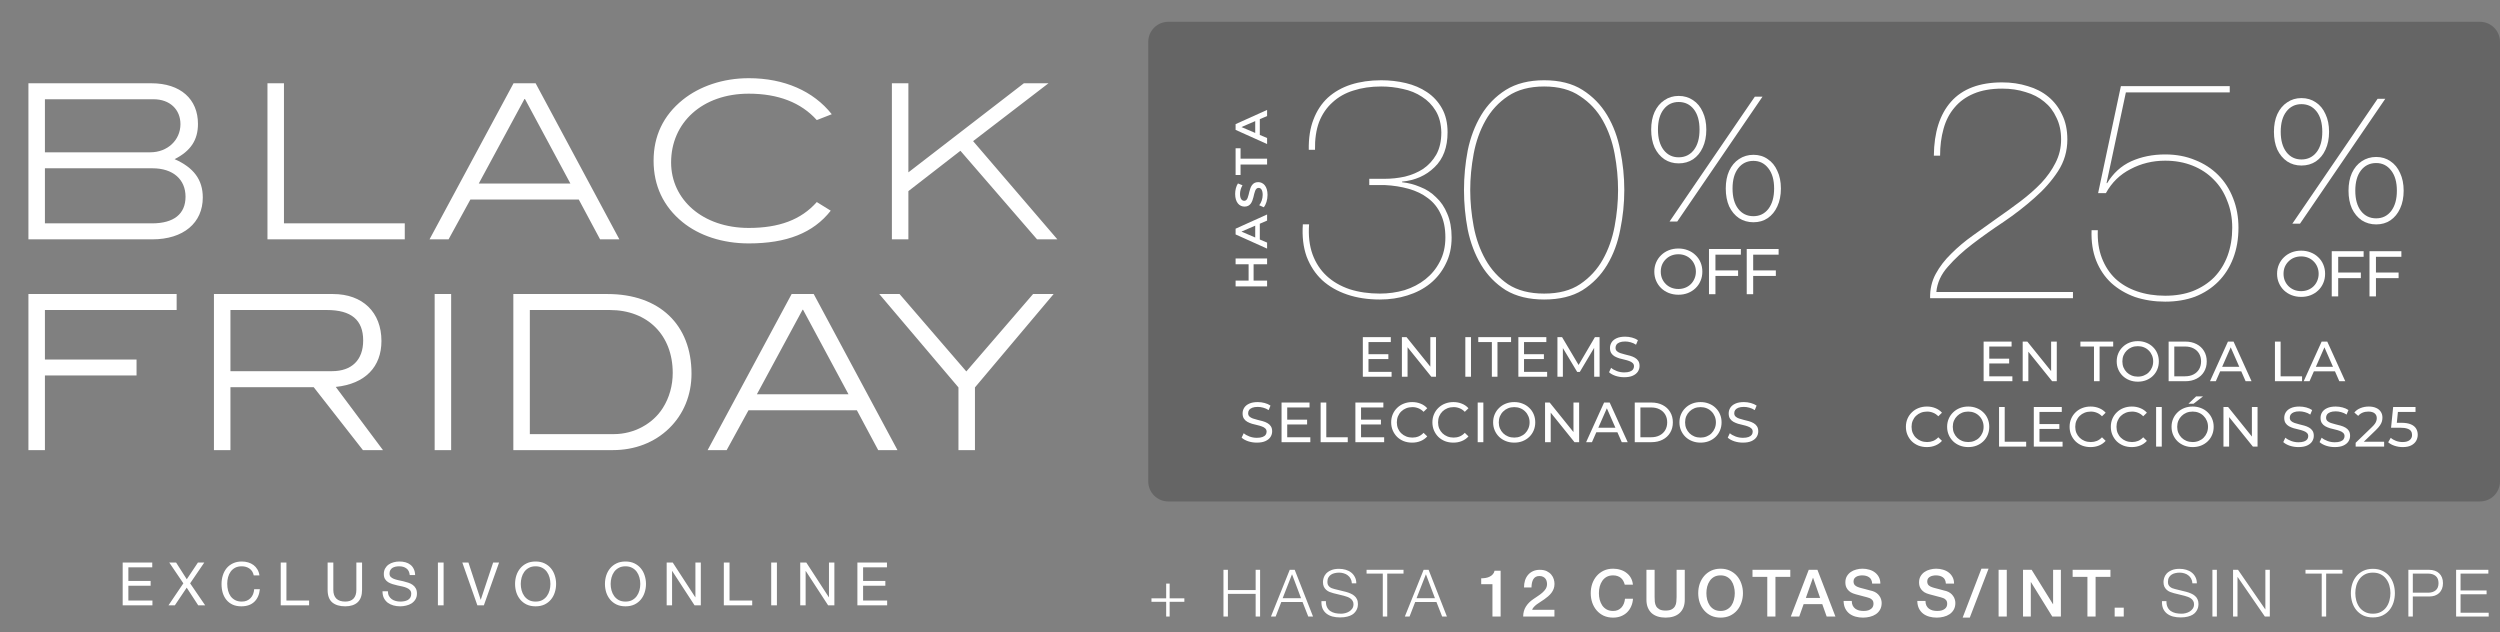 <svg xmlns="http://www.w3.org/2000/svg" width="344" height="87" viewBox="0 0 344 87" fill="none"><rect x="0" y="0" width="344" height="87" fill="#808080" stroke="none"/><path d="M158 5.756C158 4.234 159.234 3 160.756 3H341.244C342.766 3 344 4.234 344 5.756V66.244C344 67.766 342.766 69 341.244 69H160.756C159.234 69 158 67.766 158 66.244V5.756Z" fill="black" fill-opacity="0.21"></path><path d="M160.466 80.305H160.943V82.329H162.968V82.806H160.943V84.832H160.466V82.806H158.441V82.329H160.466V80.305ZM168.349 78.406H168.961V81.195H172.777V78.406H173.389V84.832H172.777V81.718H168.961V84.832H168.349V78.406ZM176.495 82.311H179.024L177.782 79.017L176.495 82.311ZM177.467 78.406H178.151L180.671 84.832H180.014L179.231 82.834H176.306L175.532 84.832H174.884L177.467 78.406ZM182.443 82.716C182.437 83.046 182.488 83.323 182.596 83.544C182.704 83.766 182.851 83.944 183.037 84.076C183.229 84.207 183.454 84.303 183.712 84.364C183.97 84.418 184.246 84.445 184.54 84.445C184.708 84.445 184.891 84.421 185.089 84.373C185.287 84.325 185.47 84.249 185.638 84.147C185.812 84.04 185.956 83.904 186.07 83.743C186.184 83.575 186.241 83.374 186.241 83.139C186.241 82.96 186.199 82.803 186.115 82.671C186.037 82.54 185.932 82.428 185.8 82.338C185.674 82.249 185.533 82.177 185.377 82.123C185.221 82.062 185.068 82.014 184.918 81.978L183.487 81.627C183.301 81.579 183.118 81.519 182.938 81.448C182.764 81.376 182.611 81.279 182.479 81.159C182.347 81.04 182.239 80.892 182.155 80.719C182.077 80.544 182.038 80.332 182.038 80.079C182.038 79.924 182.068 79.74 182.128 79.531C182.188 79.32 182.299 79.123 182.461 78.936C182.629 78.751 182.857 78.594 183.145 78.469C183.433 78.337 183.802 78.27 184.252 78.27C184.57 78.27 184.873 78.312 185.161 78.397C185.449 78.481 185.701 78.606 185.917 78.775C186.133 78.942 186.304 79.153 186.43 79.404C186.562 79.65 186.628 79.939 186.628 80.269H186.016C186.004 80.022 185.947 79.809 185.845 79.629C185.749 79.444 185.62 79.29 185.458 79.171C185.302 79.044 185.119 78.951 184.909 78.891C184.705 78.826 184.489 78.793 184.261 78.793C184.051 78.793 183.847 78.817 183.649 78.865C183.457 78.906 183.286 78.978 183.136 79.081C182.992 79.177 182.875 79.305 182.785 79.468C182.695 79.629 182.65 79.831 182.65 80.07C182.65 80.221 182.674 80.353 182.722 80.466C182.776 80.575 182.848 80.668 182.938 80.746C183.028 80.823 183.13 80.886 183.244 80.934C183.364 80.983 183.49 81.022 183.622 81.052L185.188 81.439C185.416 81.499 185.629 81.573 185.827 81.663C186.031 81.748 186.208 81.856 186.358 81.987C186.514 82.114 186.634 82.269 186.718 82.456C186.808 82.641 186.853 82.867 186.853 83.13C186.853 83.203 186.844 83.299 186.826 83.418C186.814 83.538 186.778 83.668 186.718 83.805C186.664 83.938 186.583 84.073 186.475 84.21C186.373 84.349 186.229 84.475 186.043 84.588C185.863 84.697 185.638 84.784 185.368 84.85C185.098 84.921 184.774 84.957 184.396 84.957C184.018 84.957 183.667 84.915 183.343 84.832C183.019 84.742 182.743 84.606 182.515 84.427C182.287 84.246 182.11 84.016 181.984 83.734C181.864 83.451 181.813 83.112 181.831 82.716H182.443ZM188.04 78.406H193.125V78.927H190.884V84.832H190.272V78.927H188.04V78.406ZM194.919 82.311H197.448L196.206 79.017L194.919 82.311ZM195.891 78.406H196.575L199.095 84.832H198.438L197.655 82.834H194.73L193.956 84.832H193.308L195.891 78.406ZM203.813 79.576C204.029 79.576 204.239 79.558 204.443 79.522C204.647 79.486 204.83 79.425 204.992 79.341C205.16 79.257 205.301 79.15 205.415 79.017C205.535 78.885 205.613 78.724 205.649 78.531H206.486V84.832H205.361V80.385H203.813V79.576ZM213.89 84.832H209.588C209.594 84.309 209.72 83.853 209.966 83.463C210.212 83.073 210.548 82.734 210.974 82.447C211.178 82.296 211.391 82.153 211.613 82.014C211.835 81.871 212.039 81.718 212.225 81.555C212.411 81.394 212.564 81.219 212.684 81.034C212.804 80.841 212.867 80.623 212.873 80.376C212.873 80.263 212.858 80.142 212.828 80.016C212.804 79.885 212.753 79.764 212.675 79.656C212.597 79.543 212.489 79.45 212.351 79.377C212.213 79.299 212.033 79.26 211.811 79.26C211.607 79.26 211.436 79.302 211.298 79.386C211.166 79.465 211.058 79.576 210.974 79.719C210.896 79.858 210.836 80.022 210.794 80.215C210.758 80.406 210.737 80.614 210.731 80.835H209.705C209.705 80.487 209.75 80.166 209.84 79.873C209.936 79.573 210.077 79.314 210.263 79.099C210.449 78.882 210.674 78.715 210.938 78.594C211.208 78.469 211.52 78.406 211.874 78.406C212.258 78.406 212.579 78.469 212.837 78.594C213.095 78.721 213.302 78.879 213.458 79.072C213.62 79.263 213.734 79.474 213.8 79.701C213.866 79.924 213.899 80.136 213.899 80.341C213.899 80.593 213.86 80.82 213.782 81.025C213.704 81.228 213.599 81.418 213.467 81.591C213.335 81.76 213.185 81.915 213.017 82.059C212.849 82.204 212.675 82.338 212.495 82.465C212.315 82.591 212.135 82.71 211.955 82.825C211.775 82.939 211.607 83.052 211.451 83.166C211.301 83.281 211.169 83.4 211.055 83.526C210.941 83.647 210.863 83.775 210.821 83.913H213.89V84.832ZM223.565 80.448C223.517 80.263 223.451 80.091 223.367 79.936C223.283 79.779 223.175 79.644 223.043 79.531C222.911 79.416 222.755 79.329 222.575 79.269C222.401 79.204 222.197 79.171 221.963 79.171C221.621 79.171 221.324 79.24 221.072 79.377C220.826 79.516 220.625 79.701 220.469 79.936C220.313 80.163 220.196 80.424 220.118 80.719C220.046 81.013 220.01 81.312 220.01 81.618C220.01 81.924 220.046 82.225 220.118 82.519C220.196 82.812 220.313 83.076 220.469 83.311C220.625 83.538 220.826 83.722 221.072 83.859C221.324 83.998 221.621 84.067 221.963 84.067C222.215 84.067 222.437 84.025 222.629 83.941C222.821 83.85 222.986 83.731 223.124 83.581C223.262 83.424 223.37 83.245 223.448 83.04C223.526 82.837 223.577 82.618 223.601 82.383H224.699C224.675 82.767 224.591 83.118 224.447 83.436C224.309 83.754 224.12 84.031 223.88 84.264C223.64 84.493 223.358 84.669 223.034 84.796C222.71 84.921 222.353 84.984 221.963 84.984C221.483 84.984 221.051 84.897 220.667 84.724C220.289 84.543 219.968 84.3 219.704 83.995C219.44 83.689 219.236 83.332 219.092 82.924C218.954 82.516 218.885 82.081 218.885 81.618C218.885 81.162 218.954 80.731 219.092 80.323C219.236 79.915 219.44 79.558 219.704 79.251C219.968 78.945 220.289 78.703 220.667 78.522C221.051 78.343 221.483 78.252 221.963 78.252C222.323 78.252 222.662 78.303 222.98 78.406C223.298 78.501 223.577 78.645 223.817 78.838C224.063 79.023 224.261 79.251 224.411 79.522C224.561 79.791 224.654 80.1 224.69 80.448H223.565ZM226.55 78.406H227.675V82.15C227.675 82.365 227.684 82.585 227.702 82.806C227.726 83.028 227.786 83.23 227.882 83.409C227.984 83.584 228.134 83.728 228.332 83.841C228.536 83.956 228.821 84.013 229.187 84.013C229.553 84.013 229.835 83.956 230.033 83.841C230.237 83.728 230.387 83.584 230.483 83.409C230.585 83.23 230.645 83.028 230.663 82.806C230.687 82.585 230.699 82.365 230.699 82.15V78.406H231.824V82.519C231.824 82.933 231.761 83.293 231.635 83.599C231.509 83.904 231.329 84.162 231.095 84.373C230.867 84.576 230.591 84.73 230.267 84.832C229.943 84.933 229.583 84.984 229.187 84.984C228.791 84.984 228.431 84.933 228.107 84.832C227.783 84.73 227.504 84.576 227.27 84.373C227.042 84.162 226.865 83.904 226.739 83.599C226.613 83.293 226.55 82.933 226.55 82.519V78.406ZM236.753 79.171C236.411 79.171 236.114 79.24 235.862 79.377C235.616 79.516 235.415 79.701 235.259 79.936C235.103 80.163 234.986 80.424 234.908 80.719C234.836 81.013 234.8 81.312 234.8 81.618C234.8 81.924 234.836 82.225 234.908 82.519C234.986 82.812 235.103 83.076 235.259 83.311C235.415 83.538 235.616 83.722 235.862 83.859C236.114 83.998 236.411 84.067 236.753 84.067C237.095 84.067 237.389 83.998 237.635 83.859C237.887 83.722 238.091 83.538 238.247 83.311C238.403 83.076 238.517 82.812 238.589 82.519C238.667 82.225 238.706 81.924 238.706 81.618C238.706 81.312 238.667 81.013 238.589 80.719C238.517 80.424 238.403 80.163 238.247 79.936C238.091 79.701 237.887 79.516 237.635 79.377C237.389 79.24 237.095 79.171 236.753 79.171ZM236.753 78.252C237.233 78.252 237.662 78.343 238.04 78.522C238.424 78.703 238.748 78.945 239.012 79.251C239.276 79.558 239.477 79.915 239.615 80.323C239.759 80.731 239.831 81.162 239.831 81.618C239.831 82.081 239.759 82.516 239.615 82.924C239.477 83.332 239.276 83.689 239.012 83.995C238.748 84.3 238.424 84.543 238.04 84.724C237.662 84.897 237.233 84.984 236.753 84.984C236.273 84.984 235.841 84.897 235.457 84.724C235.079 84.543 234.758 84.3 234.494 83.995C234.23 83.689 234.026 83.332 233.882 82.924C233.744 82.516 233.675 82.081 233.675 81.618C233.675 81.162 233.744 80.731 233.882 80.323C234.026 79.915 234.23 79.558 234.494 79.251C234.758 78.945 235.079 78.703 235.457 78.522C235.841 78.343 236.273 78.252 236.753 78.252ZM241.143 78.406H246.345V79.377H244.302V84.832H243.177V79.377H241.143V78.406ZM248.882 78.406H250.079L252.554 84.832H251.348L250.745 83.13H248.18L247.577 84.832H246.416L248.882 78.406ZM248.486 82.275H250.448L249.485 79.513H249.458L248.486 82.275ZM254.804 82.689C254.804 82.936 254.846 83.145 254.93 83.32C255.014 83.493 255.131 83.638 255.281 83.751C255.431 83.859 255.602 83.941 255.794 83.995C255.992 84.043 256.205 84.067 256.433 84.067C256.679 84.067 256.889 84.04 257.063 83.986C257.237 83.925 257.378 83.85 257.486 83.76C257.594 83.671 257.672 83.569 257.72 83.454C257.768 83.335 257.792 83.215 257.792 83.094C257.792 82.849 257.735 82.668 257.621 82.555C257.513 82.434 257.393 82.35 257.261 82.302C257.033 82.219 256.766 82.141 256.46 82.069C256.16 81.99 255.788 81.891 255.344 81.772C255.068 81.7 254.837 81.606 254.651 81.493C254.471 81.373 254.327 81.24 254.219 81.097C254.111 80.953 254.033 80.799 253.985 80.638C253.943 80.475 253.922 80.311 253.922 80.142C253.922 79.819 253.988 79.54 254.12 79.305C254.258 79.066 254.438 78.868 254.66 78.712C254.882 78.555 255.134 78.442 255.416 78.37C255.698 78.291 255.983 78.252 256.271 78.252C256.607 78.252 256.922 78.297 257.216 78.388C257.516 78.472 257.777 78.6 257.999 78.775C258.227 78.948 258.407 79.165 258.539 79.422C258.671 79.674 258.737 79.969 258.737 80.305H257.612C257.582 79.891 257.441 79.6 257.189 79.431C256.937 79.257 256.616 79.171 256.226 79.171C256.094 79.171 255.959 79.186 255.821 79.216C255.683 79.24 255.557 79.284 255.443 79.35C255.329 79.41 255.233 79.495 255.155 79.603C255.083 79.71 255.047 79.846 255.047 80.007C255.047 80.236 255.116 80.415 255.254 80.547C255.398 80.674 255.584 80.769 255.812 80.835C255.836 80.841 255.929 80.868 256.091 80.916C256.259 80.959 256.445 81.007 256.649 81.061C256.853 81.115 257.051 81.168 257.243 81.222C257.441 81.27 257.582 81.306 257.666 81.331C257.876 81.397 258.059 81.487 258.215 81.6C258.371 81.715 258.5 81.847 258.602 81.996C258.71 82.141 258.788 82.296 258.836 82.465C258.89 82.632 258.917 82.8 258.917 82.969C258.917 83.329 258.842 83.638 258.692 83.895C258.548 84.147 258.356 84.355 258.116 84.516C257.876 84.678 257.603 84.796 257.297 84.868C256.991 84.945 256.679 84.984 256.361 84.984C255.995 84.984 255.65 84.939 255.326 84.85C255.002 84.76 254.72 84.621 254.48 84.436C254.24 84.249 254.048 84.013 253.904 83.725C253.76 83.43 253.685 83.085 253.679 82.689H254.804ZM264.945 82.689C264.945 82.936 264.987 83.145 265.071 83.32C265.155 83.493 265.272 83.638 265.422 83.751C265.572 83.859 265.743 83.941 265.935 83.995C266.133 84.043 266.346 84.067 266.574 84.067C266.82 84.067 267.03 84.04 267.204 83.986C267.378 83.925 267.519 83.85 267.627 83.76C267.735 83.671 267.813 83.569 267.861 83.454C267.909 83.335 267.933 83.215 267.933 83.094C267.933 82.849 267.876 82.668 267.762 82.555C267.654 82.434 267.534 82.35 267.402 82.302C267.174 82.219 266.907 82.141 266.601 82.069C266.301 81.99 265.929 81.891 265.485 81.772C265.209 81.7 264.978 81.606 264.792 81.493C264.612 81.373 264.468 81.24 264.36 81.097C264.252 80.953 264.174 80.799 264.126 80.638C264.084 80.475 264.063 80.311 264.063 80.142C264.063 79.819 264.129 79.54 264.261 79.305C264.399 79.066 264.579 78.868 264.801 78.712C265.023 78.555 265.275 78.442 265.557 78.37C265.839 78.291 266.124 78.252 266.412 78.252C266.748 78.252 267.063 78.297 267.357 78.388C267.657 78.472 267.918 78.6 268.14 78.775C268.368 78.948 268.548 79.165 268.68 79.422C268.812 79.674 268.878 79.969 268.878 80.305H267.753C267.723 79.891 267.582 79.6 267.33 79.431C267.078 79.257 266.757 79.171 266.367 79.171C266.235 79.171 266.1 79.186 265.962 79.216C265.824 79.24 265.698 79.284 265.584 79.35C265.47 79.41 265.374 79.495 265.296 79.603C265.224 79.71 265.188 79.846 265.188 80.007C265.188 80.236 265.257 80.415 265.395 80.547C265.539 80.674 265.725 80.769 265.953 80.835C265.977 80.841 266.07 80.868 266.232 80.916C266.4 80.959 266.586 81.007 266.79 81.061C266.994 81.115 267.192 81.168 267.384 81.222C267.582 81.27 267.723 81.306 267.807 81.331C268.017 81.397 268.2 81.487 268.356 81.6C268.512 81.715 268.641 81.847 268.743 81.996C268.851 82.141 268.929 82.296 268.977 82.465C269.031 82.632 269.058 82.8 269.058 82.969C269.058 83.329 268.983 83.638 268.833 83.895C268.689 84.147 268.497 84.355 268.257 84.516C268.017 84.678 267.744 84.796 267.438 84.868C267.132 84.945 266.82 84.984 266.502 84.984C266.136 84.984 265.791 84.939 265.467 84.85C265.143 84.76 264.861 84.621 264.621 84.436C264.381 84.249 264.189 84.013 264.045 83.725C263.901 83.43 263.826 83.085 263.82 82.689H264.945ZM272.644 78.252H273.625L271.042 84.984H270.061L272.644 78.252ZM275.007 78.406H276.132V84.832H275.007V78.406ZM278.367 78.406H279.555L282.489 83.139H282.507V78.406H283.578V84.832H282.39L279.465 80.106H279.438V84.832H278.367V78.406ZM285.195 78.406H290.397V79.377H288.354V84.832H287.229V79.377H285.195V78.406ZM290.977 83.617H292.228V84.832H290.977V83.617ZM298.102 82.716C298.096 83.046 298.147 83.323 298.255 83.544C298.363 83.766 298.51 83.944 298.696 84.076C298.888 84.207 299.113 84.303 299.371 84.364C299.629 84.418 299.905 84.445 300.199 84.445C300.367 84.445 300.55 84.421 300.748 84.373C300.946 84.325 301.129 84.249 301.297 84.147C301.471 84.04 301.615 83.904 301.729 83.743C301.843 83.575 301.9 83.374 301.9 83.139C301.9 82.96 301.858 82.803 301.774 82.671C301.696 82.54 301.591 82.428 301.459 82.338C301.333 82.249 301.192 82.177 301.036 82.123C300.88 82.062 300.727 82.014 300.577 81.978L299.146 81.627C298.96 81.579 298.777 81.519 298.597 81.448C298.423 81.376 298.27 81.279 298.138 81.159C298.006 81.04 297.898 80.892 297.814 80.719C297.736 80.544 297.697 80.332 297.697 80.079C297.697 79.924 297.727 79.74 297.787 79.531C297.847 79.32 297.958 79.123 298.12 78.936C298.288 78.751 298.516 78.594 298.804 78.469C299.092 78.337 299.461 78.27 299.911 78.27C300.229 78.27 300.532 78.312 300.82 78.397C301.108 78.481 301.36 78.606 301.576 78.775C301.792 78.942 301.963 79.153 302.089 79.404C302.221 79.65 302.287 79.939 302.287 80.269H301.675C301.663 80.022 301.606 79.809 301.504 79.629C301.408 79.444 301.279 79.29 301.117 79.171C300.961 79.044 300.778 78.951 300.568 78.891C300.364 78.826 300.148 78.793 299.92 78.793C299.71 78.793 299.506 78.817 299.308 78.865C299.116 78.906 298.945 78.978 298.795 79.081C298.651 79.177 298.534 79.305 298.444 79.468C298.354 79.629 298.309 79.831 298.309 80.07C298.309 80.221 298.333 80.353 298.381 80.466C298.435 80.575 298.507 80.668 298.597 80.746C298.687 80.823 298.789 80.886 298.903 80.934C299.023 80.983 299.149 81.022 299.281 81.052L300.847 81.439C301.075 81.499 301.288 81.573 301.486 81.663C301.69 81.748 301.867 81.856 302.017 81.987C302.173 82.114 302.293 82.269 302.377 82.456C302.467 82.641 302.512 82.867 302.512 83.13C302.512 83.203 302.503 83.299 302.485 83.418C302.473 83.538 302.437 83.668 302.377 83.805C302.323 83.938 302.242 84.073 302.134 84.21C302.032 84.349 301.888 84.475 301.702 84.588C301.522 84.697 301.297 84.784 301.027 84.85C300.757 84.921 300.433 84.957 300.055 84.957C299.677 84.957 299.326 84.915 299.002 84.832C298.678 84.742 298.402 84.606 298.174 84.427C297.946 84.246 297.769 84.016 297.643 83.734C297.523 83.451 297.472 83.112 297.49 82.716H298.102ZM304.428 78.406H305.04V84.832H304.428V78.406ZM307.269 78.406H307.953L311.697 83.841H311.715V78.406H312.327V84.832H311.643L307.899 79.395H307.881V84.832H307.269V78.406ZM317.236 78.406H322.321V78.927H320.08V84.832H319.468V78.927H317.236V78.406ZM324.091 81.618C324.091 81.966 324.136 82.311 324.226 82.653C324.322 82.99 324.466 83.293 324.658 83.562C324.856 83.826 325.108 84.04 325.414 84.201C325.72 84.364 326.086 84.445 326.512 84.445C326.938 84.445 327.301 84.364 327.601 84.201C327.907 84.04 328.156 83.826 328.348 83.562C328.546 83.293 328.69 82.99 328.78 82.653C328.876 82.311 328.924 81.966 328.924 81.618C328.924 81.264 328.876 80.919 328.78 80.584C328.69 80.248 328.546 79.948 328.348 79.683C328.156 79.413 327.907 79.198 327.601 79.035C327.301 78.874 326.938 78.793 326.512 78.793C326.086 78.793 325.72 78.874 325.414 79.035C325.108 79.198 324.856 79.413 324.658 79.683C324.466 79.948 324.322 80.248 324.226 80.584C324.136 80.919 324.091 81.264 324.091 81.618ZM323.479 81.618C323.479 81.174 323.542 80.751 323.668 80.35C323.794 79.948 323.983 79.594 324.235 79.287C324.487 78.975 324.802 78.73 325.18 78.549C325.564 78.364 326.008 78.27 326.512 78.27C327.016 78.27 327.457 78.364 327.835 78.549C328.213 78.73 328.528 78.975 328.78 79.287C329.032 79.594 329.221 79.948 329.347 80.35C329.473 80.751 329.536 81.174 329.536 81.618C329.536 82.062 329.473 82.486 329.347 82.888C329.221 83.29 329.032 83.644 328.78 83.95C328.528 84.255 328.213 84.501 327.835 84.688C327.457 84.868 327.016 84.957 326.512 84.957C326.008 84.957 325.564 84.868 325.18 84.688C324.802 84.501 324.487 84.255 324.235 83.95C323.983 83.644 323.794 83.29 323.668 82.888C323.542 82.486 323.479 82.062 323.479 81.618ZM332.004 81.555H334.11C334.536 81.555 334.881 81.448 335.145 81.231C335.409 81.016 335.541 80.686 335.541 80.242C335.541 79.797 335.409 79.468 335.145 79.251C334.881 79.035 334.536 78.927 334.11 78.927H332.004V81.555ZM331.392 78.406H334.245C334.533 78.406 334.794 78.448 335.028 78.531C335.262 78.609 335.463 78.73 335.631 78.891C335.799 79.047 335.928 79.24 336.018 79.468C336.108 79.695 336.153 79.954 336.153 80.242C336.153 80.529 336.108 80.787 336.018 81.016C335.928 81.243 335.799 81.439 335.631 81.6C335.463 81.757 335.262 81.876 335.028 81.96C334.794 82.038 334.533 82.078 334.245 82.078H332.004V84.832H331.392V78.406ZM337.961 78.406H342.398V78.927H338.573V81.249H342.155V81.772H338.573V84.309H342.443V84.832H337.961V78.406Z" fill="white"></path><path d="M180.087 20.613C180.058 19.011 180.273 17.623 180.731 16.45C181.188 15.248 181.846 14.247 182.705 13.446C183.592 12.645 184.65 12.044 185.881 11.643C187.139 11.243 188.527 11.043 190.044 11.043C191.217 11.043 192.347 11.171 193.434 11.429C194.521 11.686 195.494 12.101 196.352 12.674C197.211 13.246 197.897 13.99 198.412 14.905C198.927 15.821 199.185 16.922 199.185 18.21C199.185 20.27 198.584 21.872 197.382 23.017C196.209 24.161 194.721 24.819 192.919 24.991V25.076C193.777 25.162 194.607 25.377 195.408 25.72C196.238 26.035 196.967 26.507 197.597 27.137C198.255 27.737 198.77 28.496 199.142 29.411C199.542 30.327 199.743 31.414 199.743 32.673C199.743 34.046 199.471 35.262 198.927 36.321C198.412 37.379 197.697 38.281 196.781 39.025C195.895 39.74 194.85 40.283 193.649 40.655C192.475 41.027 191.217 41.213 189.872 41.213C188.212 41.213 186.71 40.984 185.366 40.527C184.021 40.069 182.876 39.411 181.932 38.552C180.988 37.666 180.273 36.578 179.786 35.291C179.329 34.003 179.157 32.53 179.271 30.87H180.13C180.015 32.415 180.173 33.789 180.602 34.99C181.031 36.163 181.675 37.151 182.533 37.952C183.391 38.753 184.45 39.368 185.709 39.797C186.968 40.198 188.355 40.398 189.872 40.398C191.045 40.398 192.175 40.24 193.262 39.926C194.35 39.583 195.308 39.082 196.138 38.424C196.967 37.766 197.626 36.965 198.112 36.02C198.627 35.048 198.884 33.932 198.884 32.673C198.884 31.414 198.67 30.341 198.241 29.454C197.84 28.567 197.254 27.837 196.481 27.265C195.737 26.693 194.85 26.264 193.82 25.978C192.819 25.692 191.717 25.52 190.516 25.463H188.413V24.604H190.516C191.46 24.604 192.39 24.504 193.305 24.304C194.249 24.075 195.093 23.718 195.837 23.231C196.581 22.716 197.182 22.058 197.64 21.257C198.098 20.427 198.327 19.412 198.327 18.21C198.298 17.037 198.04 16.05 197.554 15.248C197.068 14.447 196.438 13.804 195.666 13.317C194.893 12.802 194.021 12.445 193.048 12.244C192.075 12.015 191.074 11.901 190.044 11.901C188.642 11.901 187.368 12.087 186.224 12.459C185.108 12.802 184.15 13.346 183.348 14.09C182.547 14.805 181.932 15.706 181.503 16.794C181.102 17.881 180.917 19.154 180.945 20.613H180.087ZM223.504 26.149C223.504 27.981 223.318 29.797 222.946 31.6C222.603 33.402 222.002 35.019 221.144 36.45C220.286 37.88 219.155 39.039 217.753 39.926C216.352 40.784 214.592 41.213 212.475 41.213C210.386 41.213 208.626 40.784 207.196 39.926C205.794 39.039 204.664 37.88 203.805 36.45C202.947 35.019 202.332 33.402 201.96 31.6C201.617 29.797 201.445 27.981 201.445 26.149C201.445 24.318 201.617 22.502 201.96 20.699C202.332 18.896 202.947 17.28 203.805 15.849C204.664 14.419 205.794 13.26 207.196 12.373C208.626 11.486 210.386 11.043 212.475 11.043C214.592 11.043 216.352 11.486 217.753 12.373C219.155 13.26 220.286 14.419 221.144 15.849C222.002 17.28 222.603 18.896 222.946 20.699C223.318 22.502 223.504 24.318 223.504 26.149ZM222.646 26.149C222.646 24.519 222.489 22.859 222.174 21.171C221.859 19.483 221.316 17.952 220.543 16.579C219.771 15.206 218.726 14.09 217.41 13.231C216.123 12.345 214.477 11.901 212.475 11.901C210.472 11.901 208.812 12.345 207.496 13.231C206.209 14.09 205.179 15.206 204.406 16.579C203.634 17.952 203.09 19.483 202.775 21.171C202.461 22.859 202.303 24.519 202.303 26.149C202.303 27.78 202.461 29.44 202.775 31.128C203.09 32.816 203.634 34.347 204.406 35.72C205.179 37.093 206.209 38.223 207.496 39.11C208.812 39.969 210.472 40.398 212.475 40.398C214.477 40.398 216.123 39.969 217.41 39.11C218.726 38.223 219.771 37.093 220.543 35.72C221.316 34.347 221.859 32.816 222.174 31.128C222.489 29.44 222.646 27.78 222.646 26.149Z" fill="white"></path><path d="M229.731 30.484L241.467 13.298H242.523L230.787 30.484H229.731ZM230.983 22.48C230.247 22.48 229.592 22.292 229.019 21.915C228.446 21.523 227.996 20.982 227.669 20.295C227.358 19.591 227.202 18.773 227.202 17.84C227.202 16.907 227.358 16.097 227.669 15.409C227.996 14.705 228.446 14.165 229.019 13.789C229.592 13.396 230.247 13.199 230.983 13.199C231.736 13.199 232.399 13.396 232.972 13.789C233.545 14.165 233.987 14.705 234.298 15.409C234.625 16.097 234.789 16.907 234.789 17.84C234.789 18.773 234.625 19.591 234.298 20.295C233.987 20.982 233.545 21.523 232.972 21.915C232.399 22.292 231.736 22.48 230.983 22.48ZM230.983 21.645C231.851 21.645 232.547 21.31 233.07 20.639C233.594 19.968 233.856 19.035 233.856 17.84C233.856 16.645 233.594 15.712 233.07 15.041C232.547 14.37 231.851 14.034 230.983 14.034C230.132 14.034 229.445 14.37 228.921 15.041C228.397 15.712 228.135 16.645 228.135 17.84C228.135 19.018 228.397 19.951 228.921 20.639C229.445 21.31 230.132 21.645 230.983 21.645ZM241.271 30.582C240.534 30.582 239.871 30.394 239.282 30.017C238.709 29.625 238.259 29.084 237.932 28.397C237.621 27.693 237.465 26.875 237.465 25.942C237.465 25.009 237.621 24.199 237.932 23.511C238.259 22.807 238.709 22.267 239.282 21.891C239.871 21.498 240.534 21.302 241.271 21.302C242.023 21.302 242.678 21.498 243.235 21.891C243.808 22.267 244.25 22.807 244.561 23.511C244.888 24.199 245.052 25.009 245.052 25.942C245.052 26.875 244.888 27.693 244.561 28.397C244.25 29.084 243.808 29.625 243.235 30.017C242.678 30.394 242.023 30.582 241.271 30.582ZM241.271 29.747C242.122 29.747 242.809 29.412 243.333 28.741C243.857 28.053 244.119 27.12 244.119 25.942C244.119 24.763 243.857 23.838 243.333 23.168C242.809 22.48 242.122 22.136 241.271 22.136C240.403 22.136 239.707 22.472 239.184 23.143C238.66 23.814 238.398 24.747 238.398 25.942C238.398 27.137 238.66 28.07 239.184 28.741C239.707 29.412 240.403 29.747 241.271 29.747ZM230.947 40.555C230.473 40.555 230.032 40.475 229.624 40.315C229.221 40.155 228.872 39.933 228.576 39.649C228.279 39.359 228.049 39.021 227.883 38.636C227.717 38.252 227.634 37.831 227.634 37.375C227.634 36.919 227.717 36.499 227.883 36.114C228.049 35.729 228.279 35.394 228.576 35.11C228.872 34.82 229.221 34.595 229.624 34.435C230.026 34.275 230.467 34.195 230.947 34.195C231.421 34.195 231.856 34.275 232.253 34.435C232.656 34.589 233.005 34.811 233.301 35.101C233.603 35.385 233.834 35.72 233.994 36.105C234.16 36.49 234.243 36.913 234.243 37.375C234.243 37.837 234.16 38.26 233.994 38.645C233.834 39.03 233.603 39.368 233.301 39.658C233.005 39.942 232.656 40.164 232.253 40.324C231.856 40.478 231.421 40.555 230.947 40.555ZM230.947 39.764C231.291 39.764 231.607 39.705 231.898 39.587C232.194 39.468 232.448 39.303 232.661 39.089C232.881 38.87 233.049 38.616 233.168 38.325C233.292 38.035 233.354 37.718 233.354 37.375C233.354 37.032 233.292 36.715 233.168 36.425C233.049 36.135 232.881 35.883 232.661 35.67C232.448 35.45 232.194 35.282 231.898 35.163C231.607 35.045 231.291 34.986 230.947 34.986C230.598 34.986 230.275 35.045 229.979 35.163C229.689 35.282 229.434 35.45 229.215 35.67C228.996 35.883 228.824 36.135 228.7 36.425C228.581 36.715 228.522 37.032 228.522 37.375C228.522 37.718 228.581 38.035 228.7 38.325C228.824 38.616 228.996 38.87 229.215 39.089C229.434 39.303 229.689 39.468 229.979 39.587C230.275 39.705 230.598 39.764 230.947 39.764ZM235.955 37.206H239.162V37.97H235.955V37.206ZM236.044 40.484H235.156V34.266H239.544V35.039H236.044V40.484ZM241.15 37.206H244.356V37.97H241.15V37.206ZM241.238 40.484H240.35V34.266H244.738V35.039H241.238V40.484Z" fill="white"></path><path d="M188.234 48.742H191.039V49.404H188.234V48.742ZM188.304 51.165H191.483V51.843H187.525V46.389H191.374V47.066H188.304V51.165ZM192.901 51.843V46.389H193.54L197.148 50.869H196.813V46.389H197.592V51.843H196.953L193.345 47.363H193.68V51.843H192.901ZM201.629 51.843V46.389H202.408V51.843H201.629ZM205.28 51.843V47.066H203.41V46.389H207.922V47.066H206.052V51.843H205.28ZM209.635 48.742H212.441V49.404H209.635V48.742ZM209.706 51.165H212.885V51.843H208.926V46.389H212.776V47.066H209.706V51.165ZM214.303 51.843V46.389H214.941L217.388 50.511H217.045L219.461 46.389H220.1L220.108 51.843H219.36L219.352 47.565H219.531L217.38 51.181H217.022L214.856 47.565H215.051V51.843H214.303ZM223.49 51.906C223.075 51.906 222.677 51.843 222.298 51.719C221.919 51.589 221.62 51.422 221.402 51.22L221.69 50.612C221.898 50.794 222.163 50.944 222.485 51.064C222.807 51.184 223.142 51.243 223.49 51.243C223.807 51.243 224.064 51.207 224.262 51.134C224.459 51.061 224.605 50.963 224.698 50.838C224.792 50.708 224.838 50.563 224.838 50.402C224.838 50.215 224.776 50.064 224.651 49.95C224.532 49.835 224.373 49.745 224.176 49.677C223.984 49.604 223.771 49.542 223.537 49.49C223.303 49.438 223.067 49.378 222.828 49.311C222.594 49.238 222.379 49.147 222.181 49.038C221.989 48.929 221.833 48.783 221.714 48.602C221.594 48.415 221.534 48.176 221.534 47.885C221.534 47.604 221.607 47.347 221.753 47.113C221.903 46.874 222.132 46.685 222.438 46.544C222.75 46.399 223.145 46.326 223.623 46.326C223.94 46.326 224.254 46.368 224.566 46.451C224.877 46.534 225.147 46.654 225.376 46.809L225.119 47.433C224.885 47.277 224.638 47.165 224.379 47.098C224.119 47.025 223.867 46.989 223.623 46.989C223.316 46.989 223.064 47.028 222.867 47.105C222.669 47.183 222.524 47.287 222.431 47.417C222.342 47.547 222.298 47.693 222.298 47.854C222.298 48.046 222.358 48.199 222.477 48.313C222.602 48.428 222.76 48.519 222.953 48.586C223.15 48.654 223.366 48.716 223.599 48.773C223.833 48.825 224.067 48.885 224.301 48.952C224.54 49.02 224.755 49.108 224.947 49.217C225.145 49.326 225.303 49.472 225.423 49.654C225.542 49.835 225.602 50.069 225.602 50.355C225.602 50.63 225.527 50.887 225.376 51.126C225.225 51.36 224.992 51.55 224.675 51.695C224.363 51.836 223.968 51.906 223.49 51.906ZM172.936 60.906C172.521 60.906 172.123 60.843 171.744 60.719C171.365 60.589 171.066 60.422 170.848 60.22L171.136 59.612C171.344 59.794 171.609 59.944 171.931 60.064C172.253 60.184 172.588 60.243 172.936 60.243C173.253 60.243 173.511 60.207 173.708 60.134C173.905 60.061 174.051 59.963 174.144 59.838C174.238 59.708 174.285 59.563 174.285 59.402C174.285 59.215 174.222 59.064 174.098 58.95C173.978 58.835 173.82 58.745 173.622 58.677C173.43 58.604 173.217 58.542 172.983 58.49C172.749 58.438 172.513 58.378 172.274 58.311C172.04 58.238 171.825 58.147 171.627 58.038C171.435 57.929 171.279 57.783 171.16 57.602C171.04 57.415 170.981 57.176 170.981 56.885C170.981 56.604 171.053 56.347 171.199 56.113C171.349 55.874 171.578 55.685 171.885 55.544C172.196 55.399 172.591 55.326 173.069 55.326C173.386 55.326 173.7 55.368 174.012 55.451C174.324 55.534 174.594 55.654 174.822 55.809L174.565 56.433C174.331 56.277 174.085 56.165 173.825 56.098C173.565 56.025 173.313 55.989 173.069 55.989C172.762 55.989 172.511 56.028 172.313 56.105C172.116 56.183 171.97 56.287 171.877 56.417C171.788 56.547 171.744 56.693 171.744 56.854C171.744 57.046 171.804 57.199 171.923 57.313C172.048 57.428 172.207 57.519 172.399 57.586C172.596 57.654 172.812 57.716 173.046 57.773C173.279 57.825 173.513 57.885 173.747 57.952C173.986 58.02 174.201 58.108 174.394 58.217C174.591 58.326 174.75 58.472 174.869 58.654C174.988 58.835 175.048 59.069 175.048 59.355C175.048 59.63 174.973 59.887 174.822 60.126C174.672 60.36 174.438 60.55 174.121 60.695C173.809 60.836 173.414 60.906 172.936 60.906ZM177.052 57.742H179.857V58.404H177.052V57.742ZM177.122 60.165H180.301V60.843H176.342V55.389H180.192V56.066H177.122V60.165ZM181.719 60.843V55.389H182.498V60.165H185.451V60.843H181.719ZM187.21 57.742H190.016V58.404H187.21V57.742ZM187.28 60.165H190.46V60.843H186.501V55.389H190.351V56.066H187.28V60.165ZM194.309 60.906C193.893 60.906 193.509 60.838 193.155 60.703C192.807 60.563 192.503 60.368 192.244 60.119C191.989 59.864 191.789 59.568 191.644 59.23C191.498 58.893 191.425 58.521 191.425 58.116C191.425 57.711 191.498 57.339 191.644 57.002C191.789 56.664 191.992 56.37 192.251 56.121C192.511 55.867 192.815 55.672 193.163 55.537C193.516 55.396 193.901 55.326 194.316 55.326C194.737 55.326 195.124 55.399 195.478 55.544C195.836 55.685 196.14 55.895 196.389 56.176L195.883 56.667C195.675 56.448 195.441 56.287 195.181 56.183C194.922 56.074 194.644 56.02 194.348 56.02C194.041 56.02 193.755 56.072 193.49 56.176C193.231 56.279 193.005 56.425 192.813 56.612C192.62 56.799 192.47 57.022 192.361 57.282C192.257 57.537 192.205 57.815 192.205 58.116C192.205 58.417 192.257 58.698 192.361 58.958C192.47 59.212 192.62 59.433 192.813 59.62C193.005 59.807 193.231 59.952 193.49 60.056C193.755 60.16 194.041 60.212 194.348 60.212C194.644 60.212 194.922 60.16 195.181 60.056C195.441 59.947 195.675 59.781 195.883 59.557L196.389 60.048C196.14 60.329 195.836 60.542 195.478 60.687C195.124 60.833 194.735 60.906 194.309 60.906ZM199.982 60.906C199.566 60.906 199.182 60.838 198.828 60.703C198.48 60.563 198.176 60.368 197.917 60.119C197.662 59.864 197.462 59.568 197.317 59.23C197.171 58.893 197.098 58.521 197.098 58.116C197.098 57.711 197.171 57.339 197.317 57.002C197.462 56.664 197.665 56.37 197.924 56.121C198.184 55.867 198.488 55.672 198.836 55.537C199.189 55.396 199.574 55.326 199.989 55.326C200.41 55.326 200.797 55.399 201.15 55.544C201.509 55.685 201.813 55.895 202.062 56.176L201.556 56.667C201.348 56.448 201.114 56.287 200.854 56.183C200.595 56.074 200.317 56.02 200.021 56.02C199.714 56.02 199.428 56.072 199.163 56.176C198.904 56.279 198.678 56.425 198.485 56.612C198.293 56.799 198.143 57.022 198.033 57.282C197.93 57.537 197.878 57.815 197.878 58.116C197.878 58.417 197.93 58.698 198.033 58.958C198.143 59.212 198.293 59.433 198.485 59.62C198.678 59.807 198.904 59.952 199.163 60.056C199.428 60.16 199.714 60.212 200.021 60.212C200.317 60.212 200.595 60.16 200.854 60.056C201.114 59.947 201.348 59.781 201.556 59.557L202.062 60.048C201.813 60.329 201.509 60.542 201.15 60.687C200.797 60.833 200.408 60.906 199.982 60.906ZM203.33 60.843V55.389H204.109V60.843H203.33ZM208.36 60.906C207.945 60.906 207.557 60.836 207.199 60.695C206.846 60.555 206.539 60.36 206.28 60.111C206.02 59.856 205.817 59.56 205.672 59.222C205.526 58.885 205.454 58.516 205.454 58.116C205.454 57.716 205.526 57.347 205.672 57.009C205.817 56.672 206.02 56.378 206.28 56.129C206.539 55.874 206.846 55.677 207.199 55.537C207.552 55.396 207.939 55.326 208.36 55.326C208.776 55.326 209.158 55.396 209.506 55.537C209.859 55.672 210.165 55.867 210.425 56.121C210.69 56.37 210.893 56.664 211.033 57.002C211.178 57.339 211.251 57.711 211.251 58.116C211.251 58.521 211.178 58.893 211.033 59.23C210.893 59.568 210.69 59.864 210.425 60.119C210.165 60.368 209.859 60.563 209.506 60.703C209.158 60.838 208.776 60.906 208.36 60.906ZM208.36 60.212C208.661 60.212 208.939 60.16 209.194 60.056C209.454 59.952 209.677 59.807 209.864 59.62C210.056 59.428 210.204 59.204 210.308 58.95C210.417 58.695 210.472 58.417 210.472 58.116C210.472 57.815 210.417 57.537 210.308 57.282C210.204 57.028 210.056 56.807 209.864 56.62C209.677 56.428 209.454 56.279 209.194 56.176C208.939 56.072 208.661 56.02 208.36 56.02C208.054 56.02 207.77 56.072 207.511 56.176C207.256 56.279 207.033 56.428 206.841 56.62C206.648 56.807 206.498 57.028 206.389 57.282C206.285 57.537 206.233 57.815 206.233 58.116C206.233 58.417 206.285 58.695 206.389 58.95C206.498 59.204 206.648 59.428 206.841 59.62C207.033 59.807 207.256 59.952 207.511 60.056C207.77 60.16 208.054 60.212 208.36 60.212ZM212.598 60.843V55.389H213.237L216.845 59.869H216.51V55.389H217.289V60.843H216.65L213.042 56.363H213.377V60.843H212.598ZM218.251 60.843L220.722 55.389H221.493L223.971 60.843H223.153L220.948 55.825H221.259L219.054 60.843H218.251ZM219.303 59.48L219.514 58.856H222.584L222.81 59.48H219.303ZM224.941 60.843V55.389H227.239C227.821 55.389 228.333 55.503 228.774 55.731C229.221 55.96 229.567 56.279 229.811 56.69C230.06 57.1 230.185 57.576 230.185 58.116C230.185 58.656 230.06 59.132 229.811 59.542C229.567 59.952 229.221 60.272 228.774 60.5C228.333 60.729 227.821 60.843 227.239 60.843H224.941ZM225.72 60.165H227.193C227.645 60.165 228.034 60.08 228.361 59.908C228.694 59.737 228.951 59.498 229.133 59.191C229.315 58.88 229.406 58.521 229.406 58.116C229.406 57.706 229.315 57.347 229.133 57.041C228.951 56.734 228.694 56.495 228.361 56.324C228.034 56.152 227.645 56.066 227.193 56.066H225.72V60.165ZM233.997 60.906C233.581 60.906 233.194 60.836 232.836 60.695C232.482 60.555 232.176 60.36 231.916 60.111C231.656 59.856 231.454 59.56 231.308 59.222C231.163 58.885 231.09 58.516 231.09 58.116C231.09 57.716 231.163 57.347 231.308 57.009C231.454 56.672 231.656 56.378 231.916 56.129C232.176 55.874 232.482 55.677 232.836 55.537C233.189 55.396 233.576 55.326 233.997 55.326C234.412 55.326 234.794 55.396 235.142 55.537C235.495 55.672 235.802 55.867 236.062 56.121C236.327 56.37 236.529 56.664 236.669 57.002C236.815 57.339 236.888 57.711 236.888 58.116C236.888 58.521 236.815 58.893 236.669 59.23C236.529 59.568 236.327 59.864 236.062 60.119C235.802 60.368 235.495 60.563 235.142 60.703C234.794 60.838 234.412 60.906 233.997 60.906ZM233.997 60.212C234.298 60.212 234.576 60.16 234.83 60.056C235.09 59.952 235.314 59.807 235.501 59.62C235.693 59.428 235.841 59.204 235.945 58.95C236.054 58.695 236.108 58.417 236.108 58.116C236.108 57.815 236.054 57.537 235.945 57.282C235.841 57.028 235.693 56.807 235.501 56.62C235.314 56.428 235.09 56.279 234.83 56.176C234.576 56.072 234.298 56.02 233.997 56.02C233.69 56.02 233.407 56.072 233.147 56.176C232.893 56.279 232.669 56.428 232.477 56.62C232.285 56.807 232.134 57.028 232.025 57.282C231.921 57.537 231.869 57.815 231.869 58.116C231.869 58.417 231.921 58.695 232.025 58.95C232.134 59.204 232.285 59.428 232.477 59.62C232.669 59.807 232.893 59.952 233.147 60.056C233.407 60.16 233.69 60.212 233.997 60.212ZM239.824 60.906C239.409 60.906 239.011 60.843 238.632 60.719C238.253 60.589 237.954 60.422 237.736 60.22L238.024 59.612C238.232 59.794 238.497 59.944 238.819 60.064C239.141 60.184 239.476 60.243 239.824 60.243C240.141 60.243 240.398 60.207 240.596 60.134C240.793 60.061 240.938 59.963 241.032 59.838C241.125 59.708 241.172 59.563 241.172 59.402C241.172 59.215 241.11 59.064 240.985 58.95C240.866 58.835 240.707 58.745 240.51 58.677C240.318 58.604 240.105 58.542 239.871 58.49C239.637 58.438 239.401 58.378 239.162 58.311C238.928 58.238 238.712 58.147 238.515 58.038C238.323 57.929 238.167 57.783 238.047 57.602C237.928 57.415 237.868 57.176 237.868 56.885C237.868 56.604 237.941 56.347 238.086 56.113C238.237 55.874 238.466 55.685 238.772 55.544C239.084 55.399 239.479 55.326 239.957 55.326C240.273 55.326 240.588 55.368 240.899 55.451C241.211 55.534 241.481 55.654 241.71 55.809L241.453 56.433C241.219 56.277 240.972 56.165 240.712 56.098C240.453 56.025 240.201 55.989 239.957 55.989C239.65 55.989 239.398 56.028 239.201 56.105C239.003 56.183 238.858 56.287 238.764 56.417C238.676 56.547 238.632 56.693 238.632 56.854C238.632 57.046 238.692 57.199 238.811 57.313C238.936 57.428 239.094 57.519 239.286 57.586C239.484 57.654 239.699 57.716 239.933 57.773C240.167 57.825 240.401 57.885 240.635 57.952C240.873 58.02 241.089 58.108 241.281 58.217C241.479 58.326 241.637 58.472 241.757 58.654C241.876 58.835 241.936 59.069 241.936 59.355C241.936 59.63 241.86 59.887 241.71 60.126C241.559 60.36 241.325 60.55 241.009 60.695C240.697 60.836 240.302 60.906 239.824 60.906Z" fill="white"></path><path d="M170.019 36.366L170.019 35.562L174.352 35.562L174.352 36.366L172.495 36.366L172.495 38.607L174.352 38.607L174.352 39.411L170.019 39.411L170.019 38.607L171.808 38.607L171.808 36.366L170.019 36.366ZM174.352 30.353L173.349 30.786L173.349 32.953L174.352 33.38L174.352 34.209L170.019 32.259L170.019 31.467L174.352 29.511L174.352 30.353ZM172.718 32.68L172.718 31.052L170.824 31.869L172.718 32.68ZM174.413 26.813C174.413 27.487 174.203 28.162 173.894 28.521L173.268 28.242C173.547 27.896 173.745 27.345 173.745 26.813C173.745 26.138 173.504 25.853 173.182 25.853C172.247 25.853 172.86 28.428 171.251 28.428C170.551 28.428 169.957 27.871 169.957 26.683C169.957 26.163 170.093 25.618 170.341 25.241L170.966 25.494C170.737 25.884 170.626 26.311 170.626 26.689C170.626 27.357 170.886 27.63 171.214 27.63C172.136 27.63 171.535 25.061 173.126 25.061C173.819 25.061 174.413 25.624 174.413 26.813ZM174.352 22.64L170.7 22.64L170.7 24.076L170.019 24.076L170.019 20.4L170.7 20.4L170.7 21.836L174.352 21.836L174.352 22.64ZM174.352 15.966L173.349 16.399L173.349 18.565L174.352 18.992L174.352 19.822L170.019 17.872L170.019 17.08L174.352 15.124L174.352 15.966ZM172.718 18.293L172.718 16.665L170.824 17.482L172.718 18.293Z" fill="white"></path><path d="M285.239 40.177V41.035H265.583C265.554 39.805 265.812 38.689 266.356 37.688C266.899 36.686 267.614 35.756 268.501 34.898C269.388 34.011 270.375 33.181 271.463 32.409C272.579 31.608 273.68 30.821 274.767 30.048C275.883 29.276 276.97 28.489 278.029 27.688C279.088 26.887 280.032 26.057 280.862 25.199C281.691 24.312 282.349 23.382 282.836 22.409C283.351 21.408 283.608 20.335 283.608 19.19C283.608 18.046 283.394 17.045 282.964 16.186C282.564 15.299 282.006 14.57 281.291 13.998C280.575 13.397 279.717 12.953 278.716 12.667C277.743 12.352 276.67 12.195 275.497 12.195C273.981 12.195 272.679 12.424 271.591 12.882C270.504 13.339 269.617 13.983 268.931 14.813C268.244 15.614 267.743 16.587 267.429 17.731C267.114 18.847 266.956 20.077 266.956 21.422H266.098C266.127 18.218 266.914 15.743 268.459 13.998C270.032 12.224 272.378 11.337 275.497 11.337C276.756 11.337 277.929 11.508 279.016 11.852C280.103 12.166 281.048 12.653 281.849 13.311C282.65 13.969 283.279 14.784 283.737 15.757C284.223 16.73 284.467 17.874 284.467 19.19C284.467 20.793 284.037 22.252 283.179 23.568C282.321 24.884 281.233 26.114 279.917 27.259C278.63 28.403 277.228 29.491 275.711 30.52C274.195 31.522 272.765 32.538 271.42 33.568C270.104 34.569 268.974 35.613 268.029 36.7C267.085 37.759 266.556 38.918 266.441 40.177H285.239ZM292.521 12.71L289.86 25.199H289.946C290.775 23.825 291.877 22.824 293.25 22.195C294.652 21.565 296.211 21.25 297.928 21.25C299.444 21.25 300.818 21.508 302.048 22.023C303.278 22.509 304.337 23.196 305.224 24.083C306.111 24.97 306.798 26.043 307.284 27.302C307.77 28.532 308.014 29.877 308.014 31.336C308.014 32.881 307.77 34.283 307.284 35.542C306.798 36.801 306.111 37.874 305.224 38.761C304.337 39.648 303.278 40.334 302.048 40.821C300.818 41.278 299.444 41.507 297.928 41.507C296.44 41.507 295.053 41.293 293.765 40.864C292.506 40.406 291.419 39.762 290.503 38.932C289.616 38.102 288.93 37.087 288.443 35.885C287.957 34.655 287.742 33.253 287.8 31.679H288.658C288.601 33.11 288.787 34.383 289.216 35.499C289.645 36.615 290.26 37.559 291.061 38.331C291.891 39.104 292.892 39.69 294.066 40.091C295.239 40.492 296.526 40.692 297.928 40.692C299.359 40.692 300.632 40.477 301.748 40.048C302.892 39.59 303.865 38.961 304.666 38.16C305.467 37.33 306.082 36.343 306.511 35.198C306.941 34.025 307.155 32.738 307.155 31.336C307.155 29.991 306.926 28.761 306.469 27.645C306.039 26.501 305.424 25.528 304.623 24.727C303.822 23.897 302.849 23.253 301.705 22.795C300.56 22.338 299.301 22.109 297.928 22.109C296.211 22.109 294.623 22.495 293.164 23.267C291.705 24.011 290.575 25.113 289.774 26.572H288.701L291.834 11.852H306.812V12.71H292.521Z" fill="white"></path><path d="M315.423 30.781L327.158 13.595H328.214L316.478 30.781H315.423ZM316.675 22.777C315.938 22.777 315.284 22.589 314.711 22.212C314.138 21.819 313.688 21.279 313.36 20.592C313.049 19.888 312.894 19.07 312.894 18.137C312.894 17.204 313.049 16.393 313.36 15.706C313.688 15.002 314.138 14.462 314.711 14.086C315.284 13.693 315.938 13.496 316.675 13.496C317.428 13.496 318.091 13.693 318.663 14.086C319.236 14.462 319.678 15.002 319.989 15.706C320.317 16.393 320.48 17.204 320.48 18.137C320.48 19.07 320.317 19.888 319.989 20.592C319.678 21.279 319.236 21.819 318.663 22.212C318.091 22.589 317.428 22.777 316.675 22.777ZM316.675 21.942C317.542 21.942 318.238 21.607 318.762 20.936C319.285 20.264 319.547 19.331 319.547 18.137C319.547 16.942 319.285 16.009 318.762 15.338C318.238 14.667 317.542 14.331 316.675 14.331C315.824 14.331 315.136 14.667 314.612 15.338C314.089 16.009 313.827 16.942 313.827 18.137C313.827 19.315 314.089 20.248 314.612 20.936C315.136 21.607 315.824 21.942 316.675 21.942ZM326.962 30.879C326.225 30.879 325.563 30.691 324.973 30.314C324.4 29.921 323.95 29.381 323.623 28.694C323.312 27.99 323.156 27.172 323.156 26.239C323.156 25.306 323.312 24.495 323.623 23.808C323.95 23.104 324.4 22.564 324.973 22.188C325.563 21.795 326.225 21.598 326.962 21.598C327.715 21.598 328.37 21.795 328.926 22.188C329.499 22.564 329.941 23.104 330.252 23.808C330.579 24.495 330.743 25.306 330.743 26.239C330.743 27.172 330.579 27.99 330.252 28.694C329.941 29.381 329.499 29.921 328.926 30.314C328.37 30.691 327.715 30.879 326.962 30.879ZM326.962 30.044C327.813 30.044 328.501 29.709 329.024 29.038C329.548 28.35 329.81 27.417 329.81 26.239C329.81 25.06 329.548 24.135 329.024 23.464C328.501 22.777 327.813 22.433 326.962 22.433C326.094 22.433 325.399 22.769 324.875 23.44C324.351 24.111 324.089 25.044 324.089 26.239C324.089 27.433 324.351 28.366 324.875 29.038C325.399 29.709 326.094 30.044 326.962 30.044ZM316.639 40.852C316.165 40.852 315.724 40.772 315.315 40.612C314.912 40.452 314.563 40.23 314.267 39.946C313.971 39.656 313.74 39.318 313.574 38.933C313.408 38.548 313.325 38.128 313.325 37.672C313.325 37.216 313.408 36.795 313.574 36.411C313.74 36.026 313.971 35.691 314.267 35.407C314.563 35.117 314.912 34.892 315.315 34.732C315.718 34.572 316.159 34.492 316.639 34.492C317.112 34.492 317.548 34.572 317.944 34.732C318.347 34.886 318.696 35.108 318.992 35.398C319.294 35.682 319.525 36.017 319.685 36.402C319.851 36.787 319.934 37.21 319.934 37.672C319.934 38.134 319.851 38.557 319.685 38.942C319.525 39.327 319.294 39.664 318.992 39.955C318.696 40.239 318.347 40.461 317.944 40.621C317.548 40.775 317.112 40.852 316.639 40.852ZM316.639 40.061C316.982 40.061 317.299 40.002 317.589 39.884C317.885 39.765 318.14 39.599 318.353 39.386C318.572 39.167 318.741 38.913 318.859 38.622C318.983 38.332 319.046 38.015 319.046 37.672C319.046 37.328 318.983 37.012 318.859 36.721C318.741 36.431 318.572 36.18 318.353 35.967C318.14 35.747 317.885 35.579 317.589 35.46C317.299 35.342 316.982 35.283 316.639 35.283C316.289 35.283 315.966 35.342 315.67 35.46C315.38 35.579 315.126 35.747 314.906 35.967C314.687 36.18 314.516 36.431 314.391 36.721C314.273 37.012 314.214 37.328 314.214 37.672C314.214 38.015 314.273 38.332 314.391 38.622C314.516 38.913 314.687 39.167 314.906 39.386C315.126 39.599 315.38 39.765 315.67 39.884C315.966 40.002 316.289 40.061 316.639 40.061ZM321.647 37.503H324.853V38.267H321.647V37.503ZM321.736 40.781H320.847V34.563H325.235V35.336H321.736V40.781ZM326.841 37.503H330.047V38.267H326.841V37.503ZM326.93 40.781H326.042V34.563H330.429V35.336H326.93V40.781Z" fill="white"></path><path d="M273.655 49.355H276.46V50.017H273.655V49.355ZM273.725 51.779H276.904V52.456H272.946V47.002H276.795V47.68H273.725V51.779ZM278.322 52.456V47.002H278.961L282.569 51.483H282.234V47.002H283.013V52.456H282.374L278.766 47.976H279.101V52.456H278.322ZM288.133 52.456V47.68H286.263V47.002H290.775V47.68H288.904V52.456H288.133ZM294.165 52.519C293.75 52.519 293.363 52.449 293.004 52.309C292.651 52.168 292.345 51.973 292.085 51.724C291.825 51.469 291.622 51.173 291.477 50.836C291.332 50.498 291.259 50.129 291.259 49.729C291.259 49.329 291.332 48.96 291.477 48.623C291.622 48.285 291.825 47.992 292.085 47.742C292.345 47.488 292.651 47.29 293.004 47.15C293.358 47.01 293.745 46.94 294.165 46.94C294.581 46.94 294.963 47.01 295.311 47.15C295.664 47.285 295.971 47.48 296.23 47.734C296.495 47.984 296.698 48.277 296.838 48.615C296.984 48.953 297.056 49.324 297.056 49.729C297.056 50.134 296.984 50.506 296.838 50.843C296.698 51.181 296.495 51.477 296.23 51.732C295.971 51.981 295.664 52.176 295.311 52.316C294.963 52.451 294.581 52.519 294.165 52.519ZM294.165 51.825C294.467 51.825 294.745 51.773 294.999 51.669C295.259 51.566 295.482 51.42 295.669 51.233C295.862 51.041 296.01 50.818 296.113 50.563C296.223 50.309 296.277 50.031 296.277 49.729C296.277 49.428 296.223 49.15 296.113 48.895C296.01 48.641 295.862 48.42 295.669 48.233C295.482 48.041 295.259 47.893 294.999 47.789C294.745 47.685 294.467 47.633 294.165 47.633C293.859 47.633 293.576 47.685 293.316 47.789C293.061 47.893 292.838 48.041 292.646 48.233C292.454 48.42 292.303 48.641 292.194 48.895C292.09 49.15 292.038 49.428 292.038 49.729C292.038 50.031 292.09 50.309 292.194 50.563C292.303 50.818 292.454 51.041 292.646 51.233C292.838 51.42 293.061 51.566 293.316 51.669C293.576 51.773 293.859 51.825 294.165 51.825ZM298.403 52.456V47.002H300.702C301.284 47.002 301.795 47.116 302.237 47.345C302.684 47.573 303.029 47.893 303.273 48.303C303.523 48.714 303.647 49.189 303.647 49.729C303.647 50.27 303.523 50.745 303.273 51.155C303.029 51.566 302.684 51.885 302.237 52.114C301.795 52.342 301.284 52.456 300.702 52.456H298.403ZM299.182 51.779H300.655C301.107 51.779 301.497 51.693 301.824 51.522C302.157 51.35 302.414 51.111 302.596 50.805C302.777 50.493 302.868 50.134 302.868 49.729C302.868 49.319 302.777 48.96 302.596 48.654C302.414 48.347 302.157 48.108 301.824 47.937C301.497 47.766 301.107 47.68 300.655 47.68H299.182V51.779ZM304.095 52.456L306.565 47.002H307.336L309.814 52.456H308.996L306.791 47.438H307.103L304.897 52.456H304.095ZM305.147 51.093L305.357 50.469H308.427L308.653 51.093H305.147ZM313.032 52.456V47.002H313.812V51.779H316.765V52.456H313.032ZM316.989 52.456L319.459 47.002H320.231L322.709 52.456H321.89L319.685 47.438H319.997L317.792 52.456H316.989ZM318.041 51.093L318.251 50.469H321.322L321.548 51.093H318.041ZM265.135 61.519C264.719 61.519 264.335 61.451 263.981 61.316C263.633 61.176 263.329 60.981 263.07 60.732C262.815 60.477 262.615 60.181 262.47 59.843C262.324 59.506 262.252 59.134 262.252 58.729C262.252 58.324 262.324 57.953 262.47 57.615C262.615 57.277 262.818 56.984 263.078 56.734C263.337 56.48 263.641 56.285 263.989 56.15C264.342 56.01 264.727 55.94 265.142 55.94C265.563 55.94 265.95 56.012 266.304 56.158C266.662 56.298 266.966 56.508 267.215 56.789L266.709 57.28C266.501 57.062 266.267 56.901 266.007 56.797C265.748 56.688 265.47 56.633 265.174 56.633C264.867 56.633 264.581 56.685 264.316 56.789C264.057 56.893 263.831 57.038 263.639 57.225C263.446 57.412 263.296 57.636 263.187 57.895C263.083 58.15 263.031 58.428 263.031 58.729C263.031 59.031 263.083 59.311 263.187 59.571C263.296 59.825 263.446 60.046 263.639 60.233C263.831 60.42 264.057 60.566 264.316 60.669C264.581 60.773 264.867 60.825 265.174 60.825C265.47 60.825 265.748 60.773 266.007 60.669C266.267 60.56 266.501 60.394 266.709 60.171L267.215 60.662C266.966 60.942 266.662 61.155 266.304 61.301C265.95 61.446 265.561 61.519 265.135 61.519ZM270.831 61.519C270.415 61.519 270.028 61.449 269.67 61.309C269.317 61.168 269.01 60.973 268.75 60.724C268.491 60.469 268.288 60.173 268.143 59.836C267.997 59.498 267.924 59.129 267.924 58.729C267.924 58.329 267.997 57.96 268.143 57.623C268.288 57.285 268.491 56.992 268.75 56.742C269.01 56.488 269.317 56.29 269.67 56.15C270.023 56.01 270.41 55.94 270.831 55.94C271.247 55.94 271.628 56.01 271.976 56.15C272.33 56.285 272.636 56.48 272.896 56.734C273.161 56.984 273.363 57.277 273.504 57.615C273.649 57.953 273.722 58.324 273.722 58.729C273.722 59.134 273.649 59.506 273.504 59.843C273.363 60.181 273.161 60.477 272.896 60.732C272.636 60.981 272.33 61.176 271.976 61.316C271.628 61.451 271.247 61.519 270.831 61.519ZM270.831 60.825C271.132 60.825 271.41 60.773 271.665 60.669C271.924 60.566 272.148 60.42 272.335 60.233C272.527 60.041 272.675 59.818 272.779 59.563C272.888 59.309 272.943 59.031 272.943 58.729C272.943 58.428 272.888 58.15 272.779 57.895C272.675 57.641 272.527 57.42 272.335 57.233C272.148 57.041 271.924 56.893 271.665 56.789C271.41 56.685 271.132 56.633 270.831 56.633C270.524 56.633 270.241 56.685 269.982 56.789C269.727 56.893 269.504 57.041 269.311 57.233C269.119 57.42 268.969 57.641 268.859 57.895C268.756 58.15 268.704 58.428 268.704 58.729C268.704 59.031 268.756 59.309 268.859 59.563C268.969 59.818 269.119 60.041 269.311 60.233C269.504 60.42 269.727 60.566 269.982 60.669C270.241 60.773 270.524 60.825 270.831 60.825ZM275.069 61.456V56.002H275.848V60.779H278.801V61.456H275.069ZM280.56 58.355H283.366V59.017H280.56V58.355ZM280.631 60.779H283.81V61.456H279.851V56.002H283.701V56.68H280.631V60.779ZM287.659 61.519C287.243 61.519 286.859 61.451 286.506 61.316C286.158 61.176 285.854 60.981 285.594 60.732C285.339 60.477 285.139 60.181 284.994 59.843C284.848 59.506 284.776 59.134 284.776 58.729C284.776 58.324 284.848 57.953 284.994 57.615C285.139 57.277 285.342 56.984 285.602 56.734C285.861 56.48 286.165 56.285 286.513 56.15C286.867 56.01 287.251 55.94 287.667 55.94C288.087 55.94 288.474 56.012 288.828 56.158C289.186 56.298 289.49 56.508 289.739 56.789L289.233 57.28C289.025 57.062 288.791 56.901 288.532 56.797C288.272 56.688 287.994 56.633 287.698 56.633C287.391 56.633 287.106 56.685 286.841 56.789C286.581 56.893 286.355 57.038 286.163 57.225C285.971 57.412 285.82 57.636 285.711 57.895C285.607 58.15 285.555 58.428 285.555 58.729C285.555 59.031 285.607 59.311 285.711 59.571C285.82 59.825 285.971 60.046 286.163 60.233C286.355 60.42 286.581 60.566 286.841 60.669C287.106 60.773 287.391 60.825 287.698 60.825C287.994 60.825 288.272 60.773 288.532 60.669C288.791 60.56 289.025 60.394 289.233 60.171L289.739 60.662C289.49 60.942 289.186 61.155 288.828 61.301C288.474 61.446 288.085 61.519 287.659 61.519ZM293.332 61.519C292.916 61.519 292.532 61.451 292.178 61.316C291.83 61.176 291.527 60.981 291.267 60.732C291.012 60.477 290.812 60.181 290.667 59.843C290.521 59.506 290.449 59.134 290.449 58.729C290.449 58.324 290.521 57.953 290.667 57.615C290.812 57.277 291.015 56.984 291.275 56.734C291.534 56.48 291.838 56.285 292.186 56.15C292.54 56.01 292.924 55.94 293.34 55.94C293.76 55.94 294.147 56.012 294.501 56.158C294.859 56.298 295.163 56.508 295.412 56.789L294.906 57.28C294.698 57.062 294.464 56.901 294.204 56.797C293.945 56.688 293.667 56.633 293.371 56.633C293.064 56.633 292.778 56.685 292.514 56.789C292.254 56.893 292.028 57.038 291.836 57.225C291.643 57.412 291.493 57.636 291.384 57.895C291.28 58.15 291.228 58.428 291.228 58.729C291.228 59.031 291.28 59.311 291.384 59.571C291.493 59.825 291.643 60.046 291.836 60.233C292.028 60.42 292.254 60.566 292.514 60.669C292.778 60.773 293.064 60.825 293.371 60.825C293.667 60.825 293.945 60.773 294.204 60.669C294.464 60.56 294.698 60.394 294.906 60.171L295.412 60.662C295.163 60.942 294.859 61.155 294.501 61.301C294.147 61.446 293.758 61.519 293.332 61.519ZM296.68 61.456V56.002H297.459V61.456H296.68ZM301.71 61.519C301.295 61.519 300.908 61.449 300.549 61.309C300.196 61.168 299.889 60.973 299.63 60.724C299.37 60.469 299.167 60.173 299.022 59.836C298.876 59.498 298.804 59.129 298.804 58.729C298.804 58.329 298.876 57.96 299.022 57.623C299.167 57.285 299.37 56.992 299.63 56.742C299.889 56.488 300.196 56.29 300.549 56.15C300.902 56.01 301.289 55.94 301.71 55.94C302.126 55.94 302.508 56.01 302.856 56.15C303.209 56.285 303.516 56.48 303.775 56.734C304.04 56.984 304.243 57.277 304.383 57.615C304.529 57.953 304.601 58.324 304.601 58.729C304.601 59.134 304.529 59.506 304.383 59.843C304.243 60.181 304.04 60.477 303.775 60.732C303.516 60.981 303.209 61.176 302.856 61.316C302.508 61.451 302.126 61.519 301.71 61.519ZM301.71 60.825C302.012 60.825 302.29 60.773 302.544 60.669C302.804 60.566 303.027 60.42 303.214 60.233C303.406 60.041 303.554 59.818 303.658 59.563C303.767 59.309 303.822 59.031 303.822 58.729C303.822 58.428 303.767 58.15 303.658 57.895C303.554 57.641 303.406 57.42 303.214 57.233C303.027 57.041 302.804 56.893 302.544 56.789C302.29 56.685 302.012 56.633 301.71 56.633C301.404 56.633 301.121 56.685 300.861 56.789C300.606 56.893 300.383 57.041 300.191 57.233C299.999 57.42 299.848 57.641 299.739 57.895C299.635 58.15 299.583 58.428 299.583 58.729C299.583 59.031 299.635 59.309 299.739 59.563C299.848 59.818 299.999 60.041 300.191 60.233C300.383 60.42 300.606 60.566 300.861 60.669C301.121 60.773 301.404 60.825 301.71 60.825ZM301.126 55.558L302.186 54.545H303.136L301.827 55.558H301.126ZM305.948 61.456V56.002H306.587L310.195 60.483H309.86V56.002H310.639V61.456H310L306.392 56.976H306.727V61.456H305.948ZM316.266 61.519C315.85 61.519 315.453 61.456 315.074 61.332C314.694 61.202 314.396 61.036 314.177 60.833L314.466 60.225C314.674 60.407 314.938 60.558 315.261 60.677C315.583 60.797 315.918 60.856 316.266 60.856C316.583 60.856 316.84 60.82 317.037 60.747C317.235 60.675 317.38 60.576 317.474 60.451C317.567 60.322 317.614 60.176 317.614 60.015C317.614 59.828 317.552 59.677 317.427 59.563C317.307 59.449 317.149 59.358 316.952 59.29C316.759 59.218 316.546 59.155 316.313 59.103C316.079 59.051 315.842 58.992 315.603 58.924C315.37 58.851 315.154 58.76 314.957 58.651C314.764 58.542 314.609 58.397 314.489 58.215C314.37 58.028 314.31 57.789 314.31 57.498C314.31 57.218 314.383 56.96 314.528 56.727C314.679 56.488 314.907 56.298 315.214 56.158C315.526 56.012 315.92 55.94 316.398 55.94C316.715 55.94 317.029 55.981 317.341 56.064C317.653 56.147 317.923 56.267 318.152 56.423L317.894 57.046C317.661 56.89 317.414 56.779 317.154 56.711C316.894 56.638 316.642 56.602 316.398 56.602C316.092 56.602 315.84 56.641 315.642 56.719C315.445 56.797 315.3 56.901 315.206 57.031C315.118 57.16 315.074 57.306 315.074 57.467C315.074 57.659 315.133 57.812 315.253 57.927C315.377 58.041 315.536 58.132 315.728 58.199C315.926 58.267 316.141 58.329 316.375 58.386C316.609 58.438 316.842 58.498 317.076 58.566C317.315 58.633 317.531 58.721 317.723 58.831C317.92 58.94 318.079 59.085 318.198 59.267C318.318 59.449 318.378 59.682 318.378 59.968C318.378 60.243 318.302 60.501 318.152 60.74C318.001 60.973 317.767 61.163 317.45 61.309C317.139 61.449 316.744 61.519 316.266 61.519ZM321.261 61.519C320.846 61.519 320.448 61.456 320.069 61.332C319.69 61.202 319.391 61.036 319.173 60.833L319.461 60.225C319.669 60.407 319.934 60.558 320.256 60.677C320.578 60.797 320.913 60.856 321.261 60.856C321.578 60.856 321.835 60.82 322.033 60.747C322.23 60.675 322.376 60.576 322.469 60.451C322.563 60.322 322.609 60.176 322.609 60.015C322.609 59.828 322.547 59.677 322.422 59.563C322.303 59.449 322.145 59.358 321.947 59.29C321.755 59.218 321.542 59.155 321.308 59.103C321.074 59.051 320.838 58.992 320.599 58.924C320.365 58.851 320.15 58.76 319.952 58.651C319.76 58.542 319.604 58.397 319.485 58.215C319.365 58.028 319.306 57.789 319.306 57.498C319.306 57.218 319.378 56.96 319.524 56.727C319.674 56.488 319.903 56.298 320.209 56.158C320.521 56.012 320.916 55.94 321.394 55.94C321.711 55.94 322.025 55.981 322.337 56.064C322.648 56.147 322.919 56.267 323.147 56.423L322.89 57.046C322.656 56.89 322.409 56.779 322.15 56.711C321.89 56.638 321.638 56.602 321.394 56.602C321.087 56.602 320.835 56.641 320.638 56.719C320.441 56.797 320.295 56.901 320.202 57.031C320.113 57.16 320.069 57.306 320.069 57.467C320.069 57.659 320.129 57.812 320.248 57.927C320.373 58.041 320.532 58.132 320.724 58.199C320.921 58.267 321.137 58.329 321.371 58.386C321.604 58.438 321.838 58.498 322.072 58.566C322.311 58.633 322.526 58.721 322.719 58.831C322.916 58.94 323.074 59.085 323.194 59.267C323.313 59.449 323.373 59.682 323.373 59.968C323.373 60.243 323.298 60.501 323.147 60.74C322.997 60.973 322.763 61.163 322.446 61.309C322.134 61.449 321.739 61.519 321.261 61.519ZM324.138 61.456V60.927L326.358 58.784C326.556 58.597 326.701 58.433 326.795 58.293C326.893 58.147 326.958 58.015 326.99 57.895C327.026 57.771 327.044 57.651 327.044 57.537C327.044 57.257 326.945 57.036 326.748 56.875C326.551 56.714 326.262 56.633 325.883 56.633C325.592 56.633 325.33 56.682 325.096 56.781C324.862 56.875 324.66 57.023 324.488 57.225L323.958 56.766C324.166 56.501 324.444 56.298 324.792 56.158C325.145 56.012 325.532 55.94 325.953 55.94C326.332 55.94 326.662 56.002 326.943 56.127C327.223 56.246 327.439 56.42 327.59 56.649C327.745 56.877 327.823 57.147 327.823 57.459C327.823 57.636 327.8 57.81 327.753 57.981C327.706 58.153 327.618 58.334 327.488 58.527C327.358 58.719 327.171 58.934 326.927 59.173L324.948 61.083L324.761 60.779H328.057V61.456H324.138ZM330.615 61.519C330.23 61.519 329.856 61.459 329.493 61.34C329.134 61.22 328.841 61.059 328.612 60.856L328.97 60.241C329.152 60.412 329.389 60.553 329.68 60.662C329.971 60.771 330.28 60.825 330.607 60.825C331.022 60.825 331.342 60.737 331.565 60.56C331.789 60.384 331.9 60.147 331.9 59.851C331.9 59.649 331.851 59.472 331.752 59.321C331.654 59.171 331.482 59.056 331.238 58.979C330.999 58.895 330.669 58.854 330.248 58.854H329.009L329.298 56.002H332.376V56.68H329.586L329.991 56.298L329.765 58.55L329.36 58.176H330.412C330.958 58.176 331.397 58.246 331.729 58.386C332.061 58.527 332.303 58.721 332.454 58.971C332.604 59.215 332.68 59.498 332.68 59.82C332.68 60.132 332.604 60.418 332.454 60.677C332.303 60.932 332.074 61.137 331.768 61.293C331.467 61.444 331.082 61.519 330.615 61.519Z" fill="white"></path><g style="mix-blend-mode:hard-light"><path d="M24.027 21.9C26.646 23.052 27.904 24.729 27.904 27.173C27.904 30.666 25.25 32.935 20.954 32.935H3.911V11.458H20.814C24.865 11.458 27.24 13.658 27.24 17.046C27.24 19.28 26.227 20.782 24.027 21.9ZM20.675 20.957C23.049 20.957 24.83 19.28 24.83 17.08C24.83 15.09 23.399 13.658 21.129 13.658H6.181V20.957H20.675ZM20.919 30.735C23.922 30.735 25.529 29.443 25.529 27.068C25.529 24.694 23.818 23.157 20.989 23.157H6.181V30.735H20.919ZM55.697 32.935H36.803V11.458H39.073V30.735H55.697V32.935ZM85.226 32.935H82.572L79.638 27.453H64.726L61.723 32.935H59.103L70.663 11.458H73.701L85.226 32.935ZM78.486 25.252L72.235 13.623H72.165L65.879 25.252H78.486ZM114.45 15.718L112.39 16.522C110.225 14.112 107.082 12.89 103.03 12.89C96.639 12.89 92.344 16.871 92.344 22.354C92.344 27.453 96.674 31.364 103.03 31.364C107.186 31.364 110.225 30.247 112.39 27.802L114.311 28.989C111.901 32.062 108.234 33.494 103.03 33.494C99.398 33.494 96.186 32.412 93.915 30.561C91.296 28.43 89.934 25.567 89.934 22.109C89.934 18.722 91.261 15.893 93.95 13.728C96.255 11.877 99.468 10.759 103.03 10.759C107.92 10.759 111.936 12.54 114.45 15.718ZM145.494 32.935H142.7L132.153 20.747L124.994 26.3V32.935H122.724V11.458H124.994V23.716L140.884 11.458H144.272L133.9 19.42L145.494 32.935ZM24.307 42.658H6.181V49.468H18.789V51.668H6.181V61.935H3.911V40.458H24.307V42.658ZM52.697 61.935H49.938L43.163 53.275H31.708V61.935H29.438V40.458H45.817C49.903 40.458 52.487 42.972 52.487 46.919C52.487 50.481 50.252 52.821 46.201 53.24L52.697 61.935ZM45.678 51.074C48.401 51.074 49.973 49.538 49.973 46.849C49.973 44.02 48.332 42.658 44.979 42.658H31.708V51.074H45.678ZM62.078 61.935H59.808V40.458H62.078V61.935ZM83.592 40.458C90.751 40.458 95.151 44.684 95.151 51.424C95.151 54.357 94.069 57.011 92.043 58.967C90.053 60.888 87.364 61.935 84.325 61.935H70.635V40.458H83.592ZM84.465 59.735C87.259 59.735 89.843 58.303 91.205 56.138C92.113 54.706 92.567 53.03 92.567 51.319C92.567 46.115 89.11 42.658 83.906 42.658H72.905V59.735H84.465ZM123.493 61.935H120.839L117.905 56.453H102.993L99.99 61.935H97.37L108.93 40.458H111.968L123.493 61.935ZM116.753 54.252L110.502 42.623H110.432L104.146 54.252H116.753ZM144.98 40.458L134.153 53.309V61.935H131.883V53.309L120.987 40.458H123.781L132.966 51.109L142.151 40.458H144.98Z" fill="white"></path></g><path d="M16.88 77.403H20.95V78.063H17.664V79.937H20.727V80.598H17.664V82.637H20.975V83.297H16.88V77.403ZM25.229 80.267L23.289 77.403H24.23L25.7 79.706L27.235 77.403H28.11L26.162 80.267L28.234 83.297H27.276L25.691 80.862L24.057 83.297H23.181L25.229 80.267ZM34.916 79.178C34.827 78.76 34.632 78.446 34.329 78.237C34.032 78.028 33.677 77.923 33.264 77.923C32.912 77.923 32.609 77.989 32.356 78.121C32.109 78.253 31.902 78.432 31.737 78.658C31.578 78.878 31.459 79.131 31.382 79.417C31.305 79.703 31.267 80.001 31.267 80.309C31.267 80.645 31.305 80.964 31.382 81.266C31.459 81.564 31.578 81.825 31.737 82.051C31.902 82.271 32.111 82.447 32.364 82.579C32.618 82.711 32.92 82.777 33.273 82.777C33.531 82.777 33.76 82.736 33.958 82.653C34.161 82.565 34.335 82.447 34.478 82.298C34.627 82.144 34.742 81.963 34.825 81.754C34.907 81.544 34.957 81.319 34.973 81.077H35.758C35.681 81.82 35.425 82.397 34.99 82.81C34.555 83.223 33.961 83.43 33.207 83.43C32.75 83.43 32.351 83.352 32.01 83.198C31.668 83.039 31.385 82.821 31.159 82.546C30.933 82.271 30.763 81.946 30.647 81.572C30.537 81.198 30.482 80.796 30.482 80.367C30.482 79.937 30.543 79.535 30.664 79.161C30.785 78.781 30.961 78.451 31.192 78.171C31.429 77.89 31.721 77.67 32.067 77.51C32.42 77.345 32.821 77.263 33.273 77.263C33.581 77.263 33.873 77.304 34.148 77.386C34.423 77.469 34.668 77.59 34.883 77.75C35.097 77.909 35.276 78.11 35.419 78.352C35.562 78.589 35.656 78.864 35.7 79.178H34.916ZM38.628 77.403H39.412V82.637H42.533V83.297H38.628V77.403ZM49.82 81.167C49.82 81.921 49.619 82.488 49.217 82.868C48.815 83.242 48.243 83.43 47.5 83.43C46.74 83.43 46.146 83.251 45.717 82.893C45.293 82.53 45.081 81.954 45.081 81.167V77.403H45.865V81.167C45.865 81.696 46.006 82.097 46.286 82.373C46.567 82.642 46.972 82.777 47.5 82.777C48.001 82.777 48.38 82.642 48.639 82.373C48.903 82.097 49.035 81.696 49.035 81.167V77.403H49.82V81.167ZM56.38 79.128C56.336 78.704 56.182 78.399 55.918 78.212C55.659 78.019 55.326 77.923 54.919 77.923C54.754 77.923 54.592 77.939 54.432 77.972C54.272 78.005 54.129 78.061 54.003 78.138C53.882 78.215 53.783 78.319 53.706 78.451C53.634 78.578 53.598 78.737 53.598 78.93C53.598 79.112 53.651 79.26 53.755 79.376C53.865 79.486 54.008 79.577 54.184 79.648C54.366 79.72 54.57 79.781 54.795 79.83C55.021 79.874 55.249 79.924 55.48 79.979C55.717 80.034 55.948 80.1 56.174 80.177C56.4 80.248 56.6 80.347 56.777 80.474C56.958 80.6 57.101 80.76 57.206 80.953C57.316 81.145 57.371 81.388 57.371 81.679C57.371 81.993 57.299 82.263 57.156 82.488C57.019 82.709 56.84 82.89 56.62 83.033C56.4 83.171 56.152 83.27 55.877 83.33C55.607 83.396 55.337 83.43 55.068 83.43C54.737 83.43 54.424 83.388 54.127 83.306C53.835 83.223 53.576 83.099 53.35 82.934C53.13 82.763 52.954 82.549 52.822 82.29C52.696 82.026 52.632 81.715 52.632 81.357H53.375C53.375 81.605 53.422 81.82 53.516 82.001C53.615 82.177 53.741 82.323 53.895 82.439C54.055 82.554 54.239 82.64 54.449 82.695C54.658 82.75 54.872 82.777 55.092 82.777C55.269 82.777 55.445 82.761 55.621 82.728C55.802 82.695 55.965 82.64 56.108 82.563C56.251 82.48 56.367 82.37 56.455 82.232C56.543 82.095 56.587 81.919 56.587 81.704C56.587 81.5 56.532 81.335 56.422 81.209C56.317 81.082 56.174 80.98 55.992 80.903C55.816 80.821 55.615 80.755 55.39 80.705C55.164 80.656 54.933 80.606 54.696 80.556C54.465 80.501 54.237 80.441 54.011 80.375C53.785 80.303 53.582 80.213 53.4 80.102C53.224 79.987 53.081 79.841 52.971 79.665C52.866 79.483 52.814 79.258 52.814 78.988C52.814 78.691 52.874 78.435 52.995 78.22C53.117 78 53.276 77.821 53.474 77.683C53.678 77.54 53.906 77.436 54.16 77.37C54.418 77.298 54.682 77.263 54.952 77.263C55.255 77.263 55.535 77.298 55.794 77.37C56.053 77.441 56.279 77.554 56.471 77.708C56.669 77.862 56.823 78.058 56.933 78.294C57.049 78.526 57.112 78.804 57.123 79.128H56.38ZM60.256 77.403H61.04V83.297H60.256V77.403ZM66.578 83.297H65.686L63.614 77.403H64.456L66.14 82.513H66.157L67.858 77.403H68.675L66.578 83.297ZM71.658 80.35C71.658 80.647 71.696 80.942 71.773 81.234C71.85 81.52 71.972 81.778 72.137 82.01C72.302 82.241 72.514 82.428 72.772 82.571C73.031 82.709 73.339 82.777 73.697 82.777C74.055 82.777 74.363 82.709 74.622 82.571C74.88 82.428 75.092 82.241 75.257 82.01C75.422 81.778 75.543 81.52 75.621 81.234C75.698 80.942 75.736 80.647 75.736 80.35C75.736 80.053 75.698 79.761 75.621 79.475C75.543 79.183 75.422 78.922 75.257 78.691C75.092 78.46 74.88 78.275 74.622 78.138C74.363 77.995 74.055 77.923 73.697 77.923C73.339 77.923 73.031 77.995 72.772 78.138C72.514 78.275 72.302 78.46 72.137 78.691C71.972 78.922 71.85 79.183 71.773 79.475C71.696 79.761 71.658 80.053 71.658 80.35ZM70.874 80.35C70.874 79.948 70.931 79.563 71.047 79.194C71.168 78.82 71.347 78.49 71.584 78.204C71.82 77.917 72.115 77.689 72.467 77.518C72.819 77.348 73.229 77.263 73.697 77.263C74.165 77.263 74.575 77.348 74.927 77.518C75.279 77.689 75.574 77.917 75.81 78.204C76.047 78.49 76.223 78.82 76.339 79.194C76.46 79.563 76.52 79.948 76.52 80.35C76.52 80.752 76.46 81.14 76.339 81.514C76.223 81.883 76.047 82.21 75.81 82.497C75.574 82.783 75.279 83.011 74.927 83.182C74.575 83.347 74.165 83.43 73.697 83.43C73.229 83.43 72.819 83.347 72.467 83.182C72.115 83.011 71.82 82.783 71.584 82.497C71.347 82.21 71.168 81.883 71.047 81.514C70.931 81.14 70.874 80.752 70.874 80.35ZM84.025 80.35C84.025 80.647 84.064 80.942 84.141 81.234C84.218 81.52 84.339 81.778 84.504 82.01C84.669 82.241 84.881 82.428 85.14 82.571C85.399 82.709 85.707 82.777 86.065 82.777C86.422 82.777 86.731 82.709 86.989 82.571C87.248 82.428 87.46 82.241 87.625 82.01C87.79 81.778 87.911 81.52 87.988 81.234C88.065 80.942 88.104 80.647 88.104 80.35C88.104 80.053 88.065 79.761 87.988 79.475C87.911 79.183 87.79 78.922 87.625 78.691C87.46 78.46 87.248 78.275 86.989 78.138C86.731 77.995 86.422 77.923 86.065 77.923C85.707 77.923 85.399 77.995 85.14 78.138C84.881 78.275 84.669 78.46 84.504 78.691C84.339 78.922 84.218 79.183 84.141 79.475C84.064 79.761 84.025 80.053 84.025 80.35ZM83.241 80.35C83.241 79.948 83.299 79.563 83.415 79.194C83.536 78.82 83.715 78.49 83.951 78.204C84.188 77.917 84.482 77.689 84.835 77.518C85.187 77.348 85.597 77.263 86.065 77.263C86.532 77.263 86.942 77.348 87.295 77.518C87.647 77.689 87.941 77.917 88.178 78.204C88.415 78.49 88.591 78.82 88.706 79.194C88.828 79.563 88.888 79.948 88.888 80.35C88.888 80.752 88.828 81.14 88.706 81.514C88.591 81.883 88.415 82.21 88.178 82.497C87.941 82.783 87.647 83.011 87.295 83.182C86.942 83.347 86.532 83.43 86.065 83.43C85.597 83.43 85.187 83.347 84.835 83.182C84.482 83.011 84.188 82.783 83.951 82.497C83.715 82.21 83.536 81.883 83.415 81.514C83.299 81.14 83.241 80.752 83.241 80.35ZM91.734 77.403H92.568L95.672 82.183H95.689V77.403H96.432V83.297H95.573L92.494 78.567H92.477V83.297H91.734V77.403ZM99.599 77.403H100.384V82.637H103.504V83.297H99.599V77.403ZM106.118 77.403H106.903V83.297H106.118V77.403ZM110.112 77.403H110.946L114.05 82.183H114.067V77.403H114.81V83.297H113.951L110.872 78.567H110.855V83.297H110.112V77.403ZM117.977 77.403H122.047V78.063H118.762V79.937H121.824V80.598H118.762V82.637H122.072V83.297H117.977V77.403Z" fill="white"></path></svg>